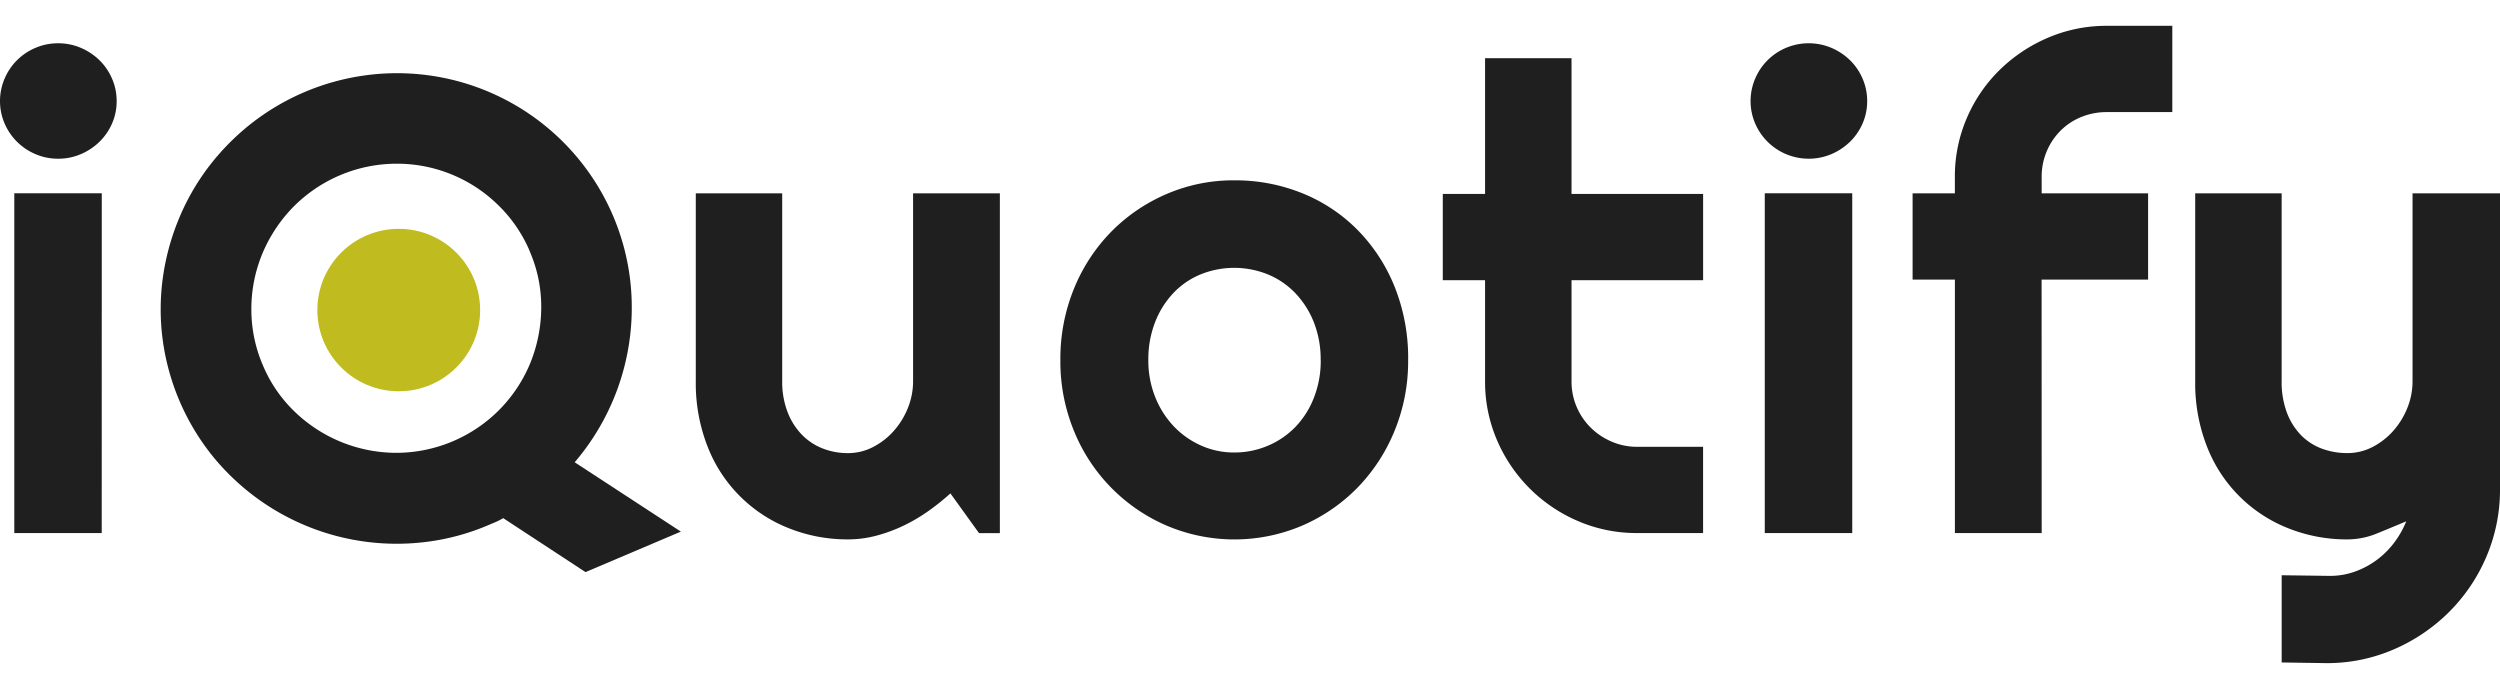 <svg xmlns="http://www.w3.org/2000/svg" width="148.62" height="41.136" viewBox="0 0 148.62 41.136"><defs><style>.a{fill:#1f1f1f;}.b{fill:#c0bb1f;}</style></defs><g transform="translate(0 0)"><path class="a" d="M6.935,6.4a3.285,3.285,0,0,1-.274,1.339,3.438,3.438,0,0,1-.746,1.084,3.614,3.614,0,0,1-1.105.735,3.371,3.371,0,0,1-1.351.273,3.371,3.371,0,0,1-1.351-.273A3.457,3.457,0,0,1,.274,7.739a3.385,3.385,0,0,1,0-2.668A3.432,3.432,0,0,1,2.107,3.242a3.371,3.371,0,0,1,1.351-.273,3.371,3.371,0,0,1,1.351.273,3.614,3.614,0,0,1,1.105.735,3.41,3.41,0,0,1,.746,1.094A3.306,3.306,0,0,1,6.935,6.4ZM6.047,32.085H.85v-20.2h5.2ZM56.5,29.727a13.915,13.915,0,0,1-1.332,1.065,10.04,10.04,0,0,1-1.483.867,9.176,9.176,0,0,1-1.6.585,6.529,6.529,0,0,1-1.672.217A9.345,9.345,0,0,1,46.9,31.8a8.532,8.532,0,0,1-4.828-4.837,10.313,10.313,0,0,1-.709-3.913V11.888H46.5V23.052a4.989,4.989,0,0,0,.312,1.82,3.992,3.992,0,0,0,.841,1.348,3.518,3.518,0,0,0,1.238.83,4.065,4.065,0,0,0,1.521.283,3.216,3.216,0,0,0,1.5-.368,4.214,4.214,0,0,0,1.238-.971,4.656,4.656,0,0,0,.831-1.367,4.241,4.241,0,0,0,.3-1.575V11.888h5.159v20.2H58.2Zm27.211-7.92a10.856,10.856,0,0,1-.813,4.215A10.541,10.541,0,0,1,80.688,29.4a10.344,10.344,0,0,1-3.279,2.244,10.285,10.285,0,0,1-8.05,0,10.347,10.347,0,0,1-5.509-5.62,10.856,10.856,0,0,1-.813-4.215,11.024,11.024,0,0,1,.813-4.262,10.436,10.436,0,0,1,2.22-3.385,10.327,10.327,0,0,1,3.288-2.235,10.031,10.031,0,0,1,4.016-.811,10.617,10.617,0,0,1,4.035.764,9.75,9.75,0,0,1,3.279,2.169A10.273,10.273,0,0,1,82.9,17.423,11.4,11.4,0,0,1,83.712,21.807Zm-5.2,0a5.984,5.984,0,0,0-.406-2.254A5.351,5.351,0,0,0,77,17.819a4.779,4.779,0,0,0-1.635-1.113,5.334,5.334,0,0,0-3.987,0,4.683,4.683,0,0,0-1.625,1.113,5.307,5.307,0,0,0-1.087,1.735,6.11,6.11,0,0,0-.4,2.254,5.824,5.824,0,0,0,.4,2.169,5.442,5.442,0,0,0,1.087,1.735,5.083,5.083,0,0,0,1.625,1.16,4.77,4.77,0,0,0,1.994.424,5.061,5.061,0,0,0,1.994-.4A4.962,4.962,0,0,0,77,25.786a5.22,5.22,0,0,0,1.105-1.735A6,6,0,0,0,78.515,21.807ZM97.336,32.085a8.8,8.8,0,0,1-3.515-.707,9.132,9.132,0,0,1-4.828-4.818,8.75,8.75,0,0,1-.709-3.508v-6H85.771V11.926h2.513V3.855h5.14v8.071h7.823v5.129H93.424v6a3.82,3.82,0,0,0,.3,1.518,3.883,3.883,0,0,0,.831,1.235,3.994,3.994,0,0,0,1.247.839,3.808,3.808,0,0,0,1.531.311h3.912v5.129ZM111,6.4a3.285,3.285,0,0,1-.274,1.339,3.438,3.438,0,0,1-.746,1.084,3.614,3.614,0,0,1-1.105.735,3.475,3.475,0,0,1-2.7,0,3.457,3.457,0,0,1-1.833-1.82,3.385,3.385,0,0,1,0-2.668,3.432,3.432,0,0,1,1.833-1.829,3.475,3.475,0,0,1,2.7,0,3.614,3.614,0,0,1,1.105.735,3.41,3.41,0,0,1,.746,1.094A3.306,3.306,0,0,1,111,6.4Zm-.888,25.684h-5.2v-20.2h5.2Zm11.262,0h-5.159V17.017H113.7V11.888h2.513v-.962a8.75,8.75,0,0,1,.709-3.508,8.921,8.921,0,0,1,1.946-2.857,9.329,9.329,0,0,1,2.882-1.923,8.8,8.8,0,0,1,3.515-.707h3.874V7.06h-3.874a4,4,0,0,0-1.54.292,3.733,3.733,0,0,0-1.228.811,3.862,3.862,0,0,0-1.124,2.763v.962H127.7v5.129h-6.331Zm14.267,7.694V34.593l2.872.038a4.366,4.366,0,0,0,1.455-.245,4.989,4.989,0,0,0,1.294-.679,5.072,5.072,0,0,0,1.049-1.028,5.579,5.579,0,0,0,.737-1.292q-.85.358-1.729.717a4.646,4.646,0,0,1-1.767.358,9.345,9.345,0,0,1-3.515-.66,8.532,8.532,0,0,1-4.828-4.837,10.313,10.313,0,0,1-.709-3.913V11.888h5.14V23.052a5.16,5.16,0,0,0,.312,1.876,3.888,3.888,0,0,0,.841,1.339,3.364,3.364,0,0,0,1.238.8,4.322,4.322,0,0,0,1.521.264,3.216,3.216,0,0,0,1.5-.368,4.214,4.214,0,0,0,1.238-.971,4.656,4.656,0,0,0,.831-1.367,4.241,4.241,0,0,0,.3-1.575V11.888h5.2V29.539a10.137,10.137,0,0,1-.831,4,10.376,10.376,0,0,1-2.22,3.262,10.6,10.6,0,0,1-3.279,2.206,9.964,9.964,0,0,1-4.006.811Z" transform="translate(0 -0.396)"/><path class="a" d="M24.4,32.794h-6.16l-3.25-4.865a3.555,3.555,0,0,1-.5.038h-.463a13.714,13.714,0,0,1-3.713-.5A14.093,14.093,0,0,1,.5,17.679a14,14,0,0,1,0-7.421A13.8,13.8,0,0,1,1.918,6.921a14.239,14.239,0,0,1,2.2-2.829A13.871,13.871,0,0,1,6.964,1.9,14.312,14.312,0,0,1,10.308.5a14.081,14.081,0,0,1,7.436,0,13.967,13.967,0,0,1,9.779,9.759,13.919,13.919,0,0,1-.057,7.6A14.142,14.142,0,0,1,20.2,26.533Zm-1.757-18.82a8.349,8.349,0,0,0-.68-3.347,8.58,8.58,0,0,0-4.583-4.573,8.649,8.649,0,0,0-6.718,0,8.852,8.852,0,0,0-2.74,1.839,8.607,8.607,0,0,0-1.852,2.734,8.349,8.349,0,0,0-.68,3.347,8.216,8.216,0,0,0,.68,3.328,8.725,8.725,0,0,0,4.592,4.573,8.649,8.649,0,0,0,6.718,0,8.627,8.627,0,0,0,2.74-1.848A8.863,8.863,0,0,0,21.958,17.3,8.216,8.216,0,0,0,22.639,13.974Z" transform="translate(5.203 10.95) rotate(-23)"/><ellipse class="b" cx="4.838" cy="4.828" rx="4.838" ry="4.828" transform="translate(18.867 13.604)"/></g></svg>